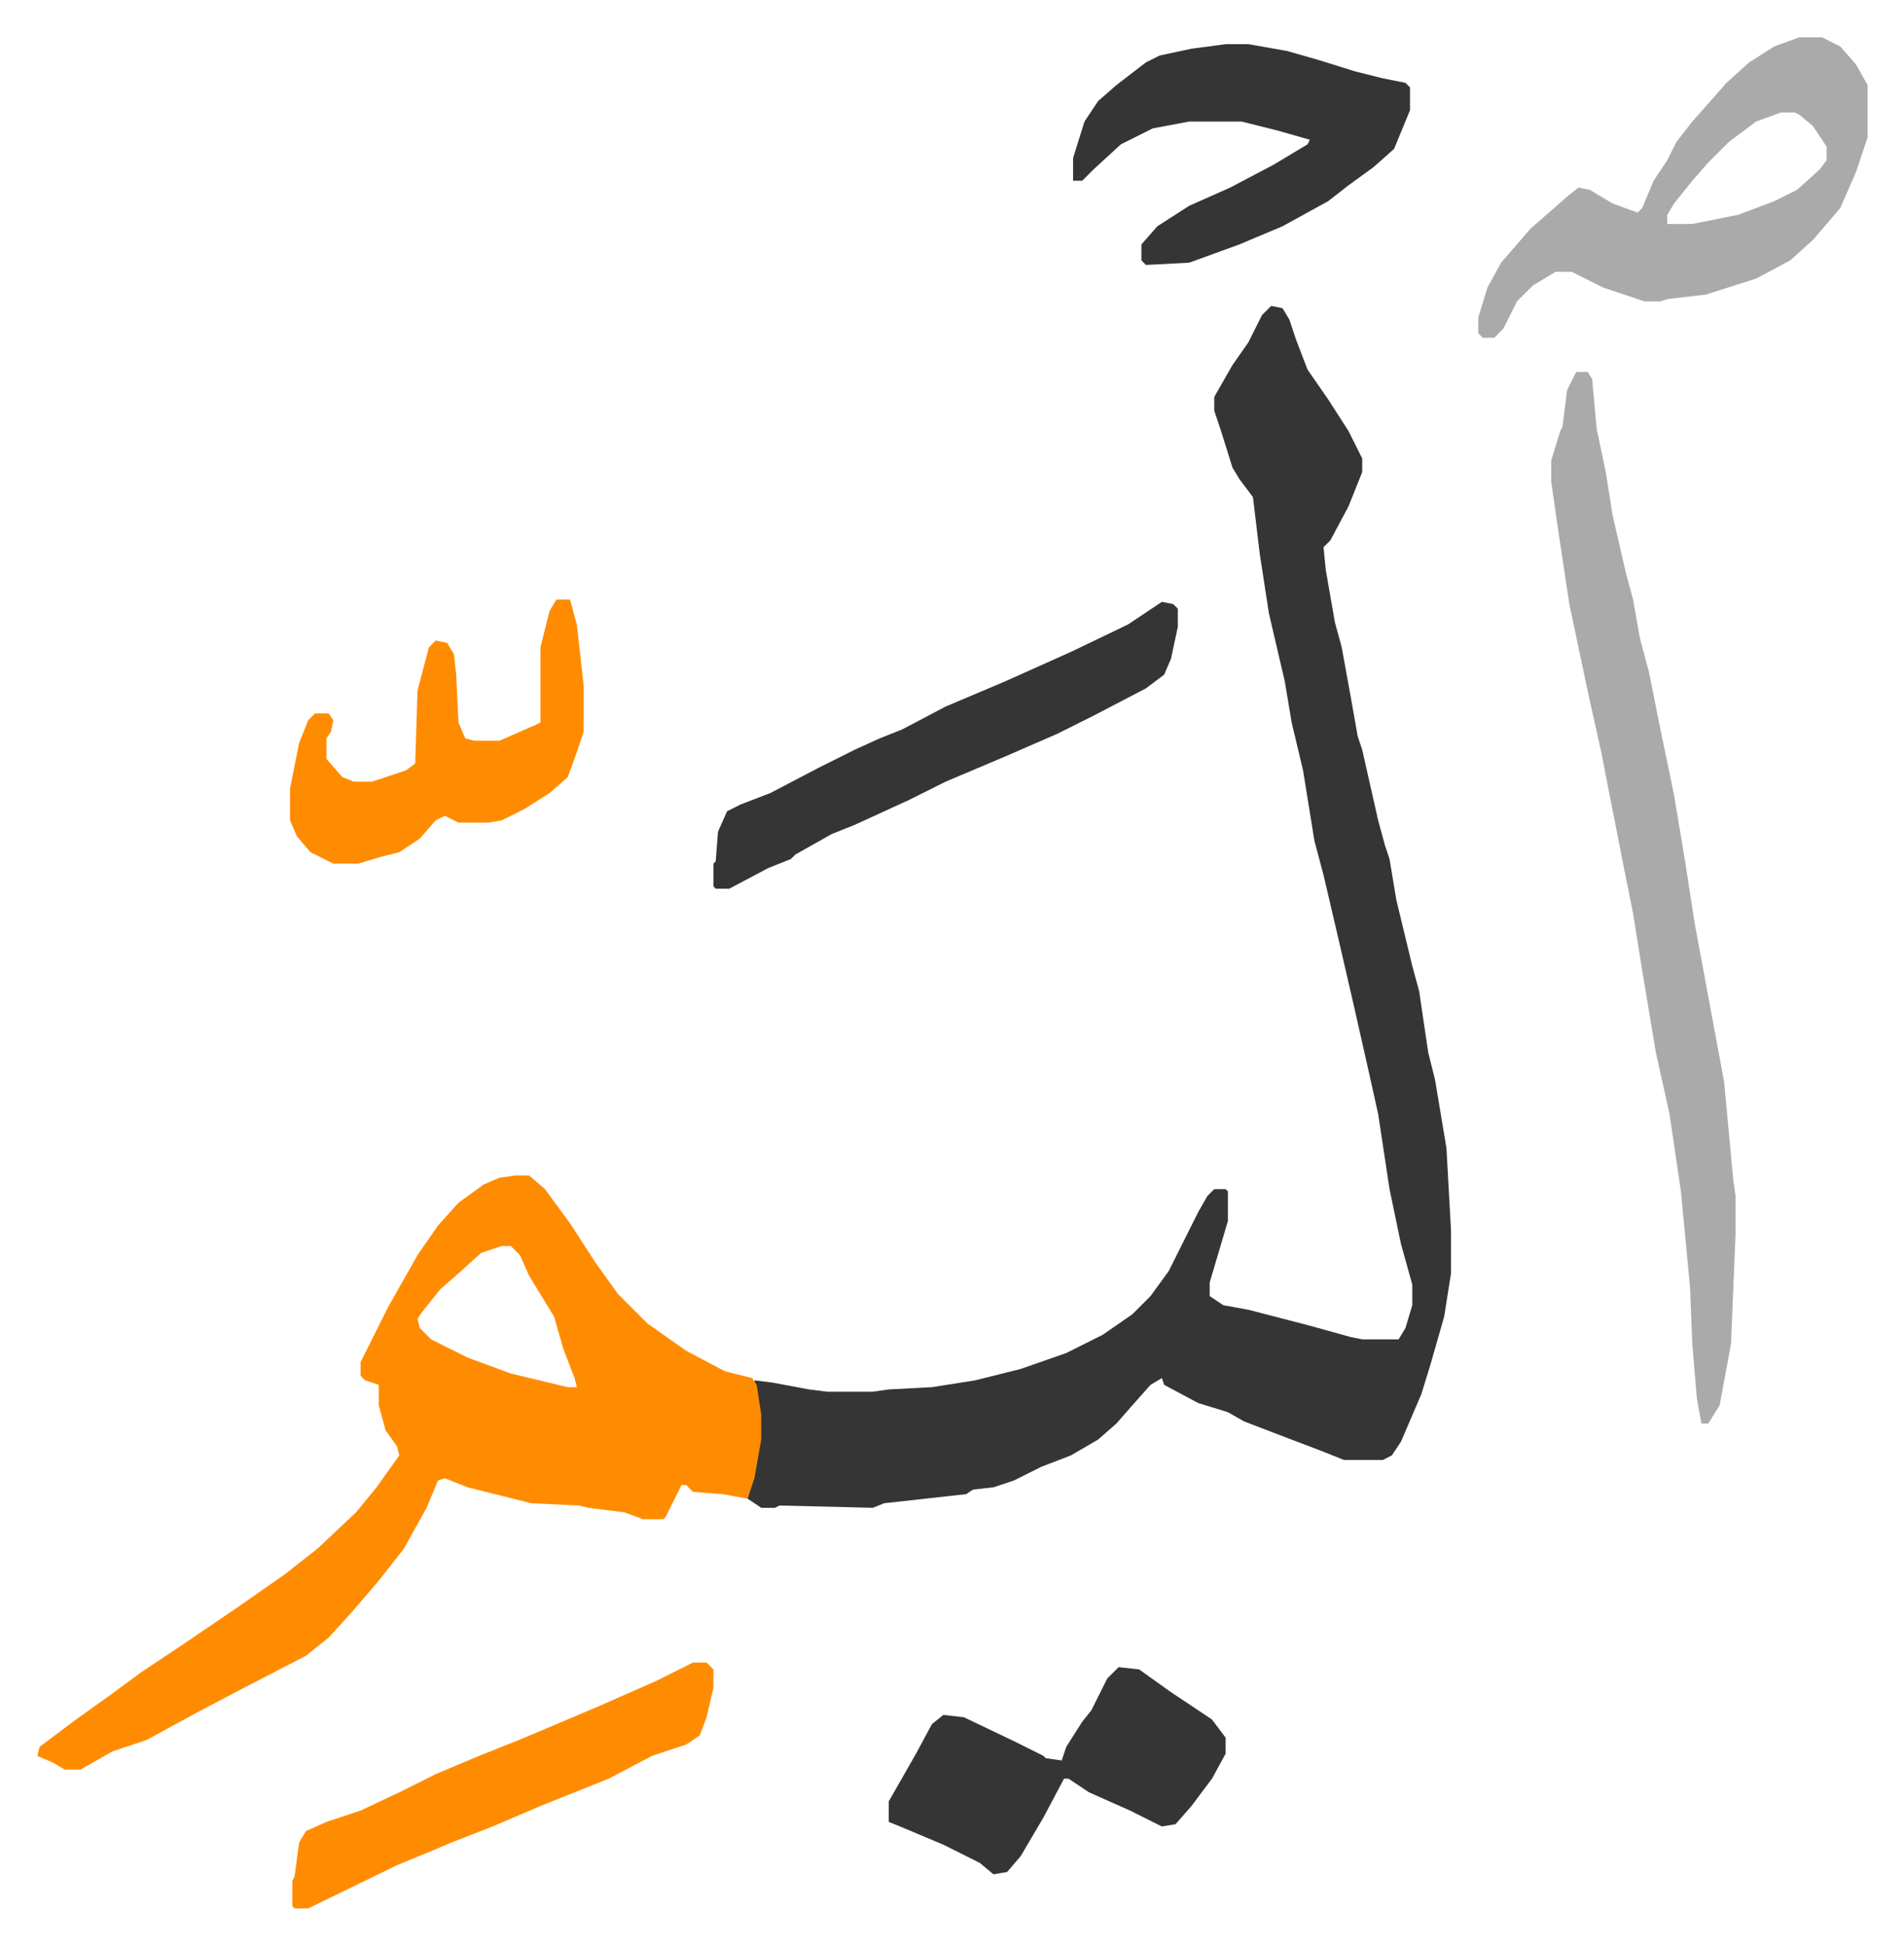 <svg xmlns="http://www.w3.org/2000/svg" viewBox="-16.4 308.6 836.4 854.4">
    <path fill="#353535" id="rule_normal" d="m542 443 5 1 3 5 3 9 5 13 9 13 9 14 6 12v6l-6 15-8 15-3 3 1 10 4 23 3 11 4 22 3 17 2 6 7 31 3 11 2 6 3 18 7 29 3 11 4 27 3 12 5 30 2 36v19l-3 19-6 21-4 13-9 21-4 6-4 2h-17l-10-4-21-8-13-5-7-4-13-4-15-8-1-3-5 3-8 9-7 8-8 7-12 7-13 5-12 6-9 3-9 1-3 2-36 4-5 2-41-1-2 1h-6l-6-4 3-12 2-14v-11l-2-15 8 1 16 3 8 1h20l7-1 19-1 19-3 20-5 20-7 16-8 13-9 8-8 8-11 7-14 6-12 4-7 3-3h5l1 1v13l-8 27v6l6 4 11 2 27 7 18 5 5 1h16l3-5 3-10v-9l-5-18-5-24-5-33-4-18-7-31-6-26-7-30-4-15-5-31-5-21-3-18-7-30-4-26-3-25-6-8-3-5-5-16-3-9v-6l8-14 7-10 6-12z"/>
    <path fill="#ff8c00" id="rule_ghunnah_2_wowels" d="M210 825h6l7 6 11 15 11 17 10 14 13 13 17 12 17 9 12 3 2 3 2 13v11l-3 17-3 9-11-2-13-1-3-3h-2l-7 14-1 1h-9l-8-3-16-2-4-1-21-1-16-4-12-3-10-4-3 1-5 12-10 18-11 14-12 14-10 11-10 8-29 15-19 10-22 12-15 5-14 8h-7l-5-3-7-3 1-4 16-12 14-10 15-11 18-12 25-17 20-14 14-11 17-16 9-11 10-14-1-4-5-7-3-11v-9l-6-2-2-2v-6l12-24 13-23 9-13 9-10 11-8 7-3zm-6 31-9 3-10 9-8 7-8 10-2 3 1 4 5 5 16 8 19 7 25 6h4l-1-4-5-13-4-14-11-18-4-9-4-4z"/>
    <path fill="#aaa" id="rule_hamzat_wasl" d="M676 472h5l2 3 2 22 4 19 3 19 6 26 3 11 3 17 4 15 5 25 6 29 5 30 4 26 8 43 5 27 4 43 1 7v17l-2 48-5 27-5 8h-3l-2-11-2-24-1-25-4-42-5-34-6-27-6-36-4-25-5-25-9-46-6-27-8-38-5-33-3-21v-9l4-13 1-2 2-16zm98-147h10l8 4 7 8 5 9v23l-5 15-7 16-12 14-10 9-15 8-22 7-17 2-3 1h-7l-18-6-14-7h-7l-10 6-7 7-6 12-4 4h-5l-2-2v-7l4-13 6-11 13-15 8-7 8-7 5-4 5 1 10 6 11 4 2-2 5-12 6-9 4-8 7-9 8-9 7-8 10-9 11-7zm-8 33-11 4-12 9-9 9-7 8-8 10-3 5v4h11l20-4 16-6 10-5 10-9 3-4v-6l-6-9-6-5-2-1z"/>
    <path fill="#353535" id="rule_normal" d="M522 328h10l17 3 14 4 16 5 12 3 10 2 2 2v10l-7 17-9 8-11 8-9 7-20 11-19 8-22 8-19 1-2-2v-7l7-8 14-9 18-8 19-10 15-9 1-2-14-4-16-4h-23l-16 3-14 7-12 11-5 5h-4v-10l5-16 6-9 8-7 13-10 6-3 14-3zm-47 713 9 1 14 10 18 12 6 8v7l-6 11-9 12-7 8-6 1-14-7-18-8-9-6h-2l-9 17-10 17-6 7-6 1-6-5-16-8-19-8-5-2v-9l12-21 7-13 5-4 9 1 23 11 12 6 1 1 7 1 2-6 7-11 4-5 7-14zm19-468 5 1 2 2v8l-3 14-3 7-8 6-23 12-16 8-23 10-26 11-16 8-24 11-10 4-16 9-2 2-10 4-17 9h-6l-1-1v-10l1-1 1-13 4-9 6-3 13-5 21-11 16-8 11-5 10-4 19-10 26-11 29-13 25-12 12-8z"/>
    <path fill="#ff8c00" id="rule_ghunnah_2_wowels" d="M228 572h6l3 11 3 27v20l-3 9-4 11-8 7-11 7-10 5-6 1h-13l-6-3-4 2-7 8-9 6-8 2-10 3h-11l-10-5-6-7-3-7v-14l4-20 4-10 3-3h6l2 3-1 5-2 3v9l7 8 5 2h8l15-5 4-3 1-32 5-19 3-3 5 1 3 5 1 9 1 21 3 7 4 1h11l16-7 2-1v-33l4-16zm60 467h6l3 3v8l-3 13-3 8-6 4-15 5-19 10-30 12-21 9-18 7-7 3-17 7-39 19h-6l-1-1v-11l1-2 2-15 3-5 9-4 15-5 17-8 16-8 19-8 20-8 33-14 25-11z"/>
</svg>
